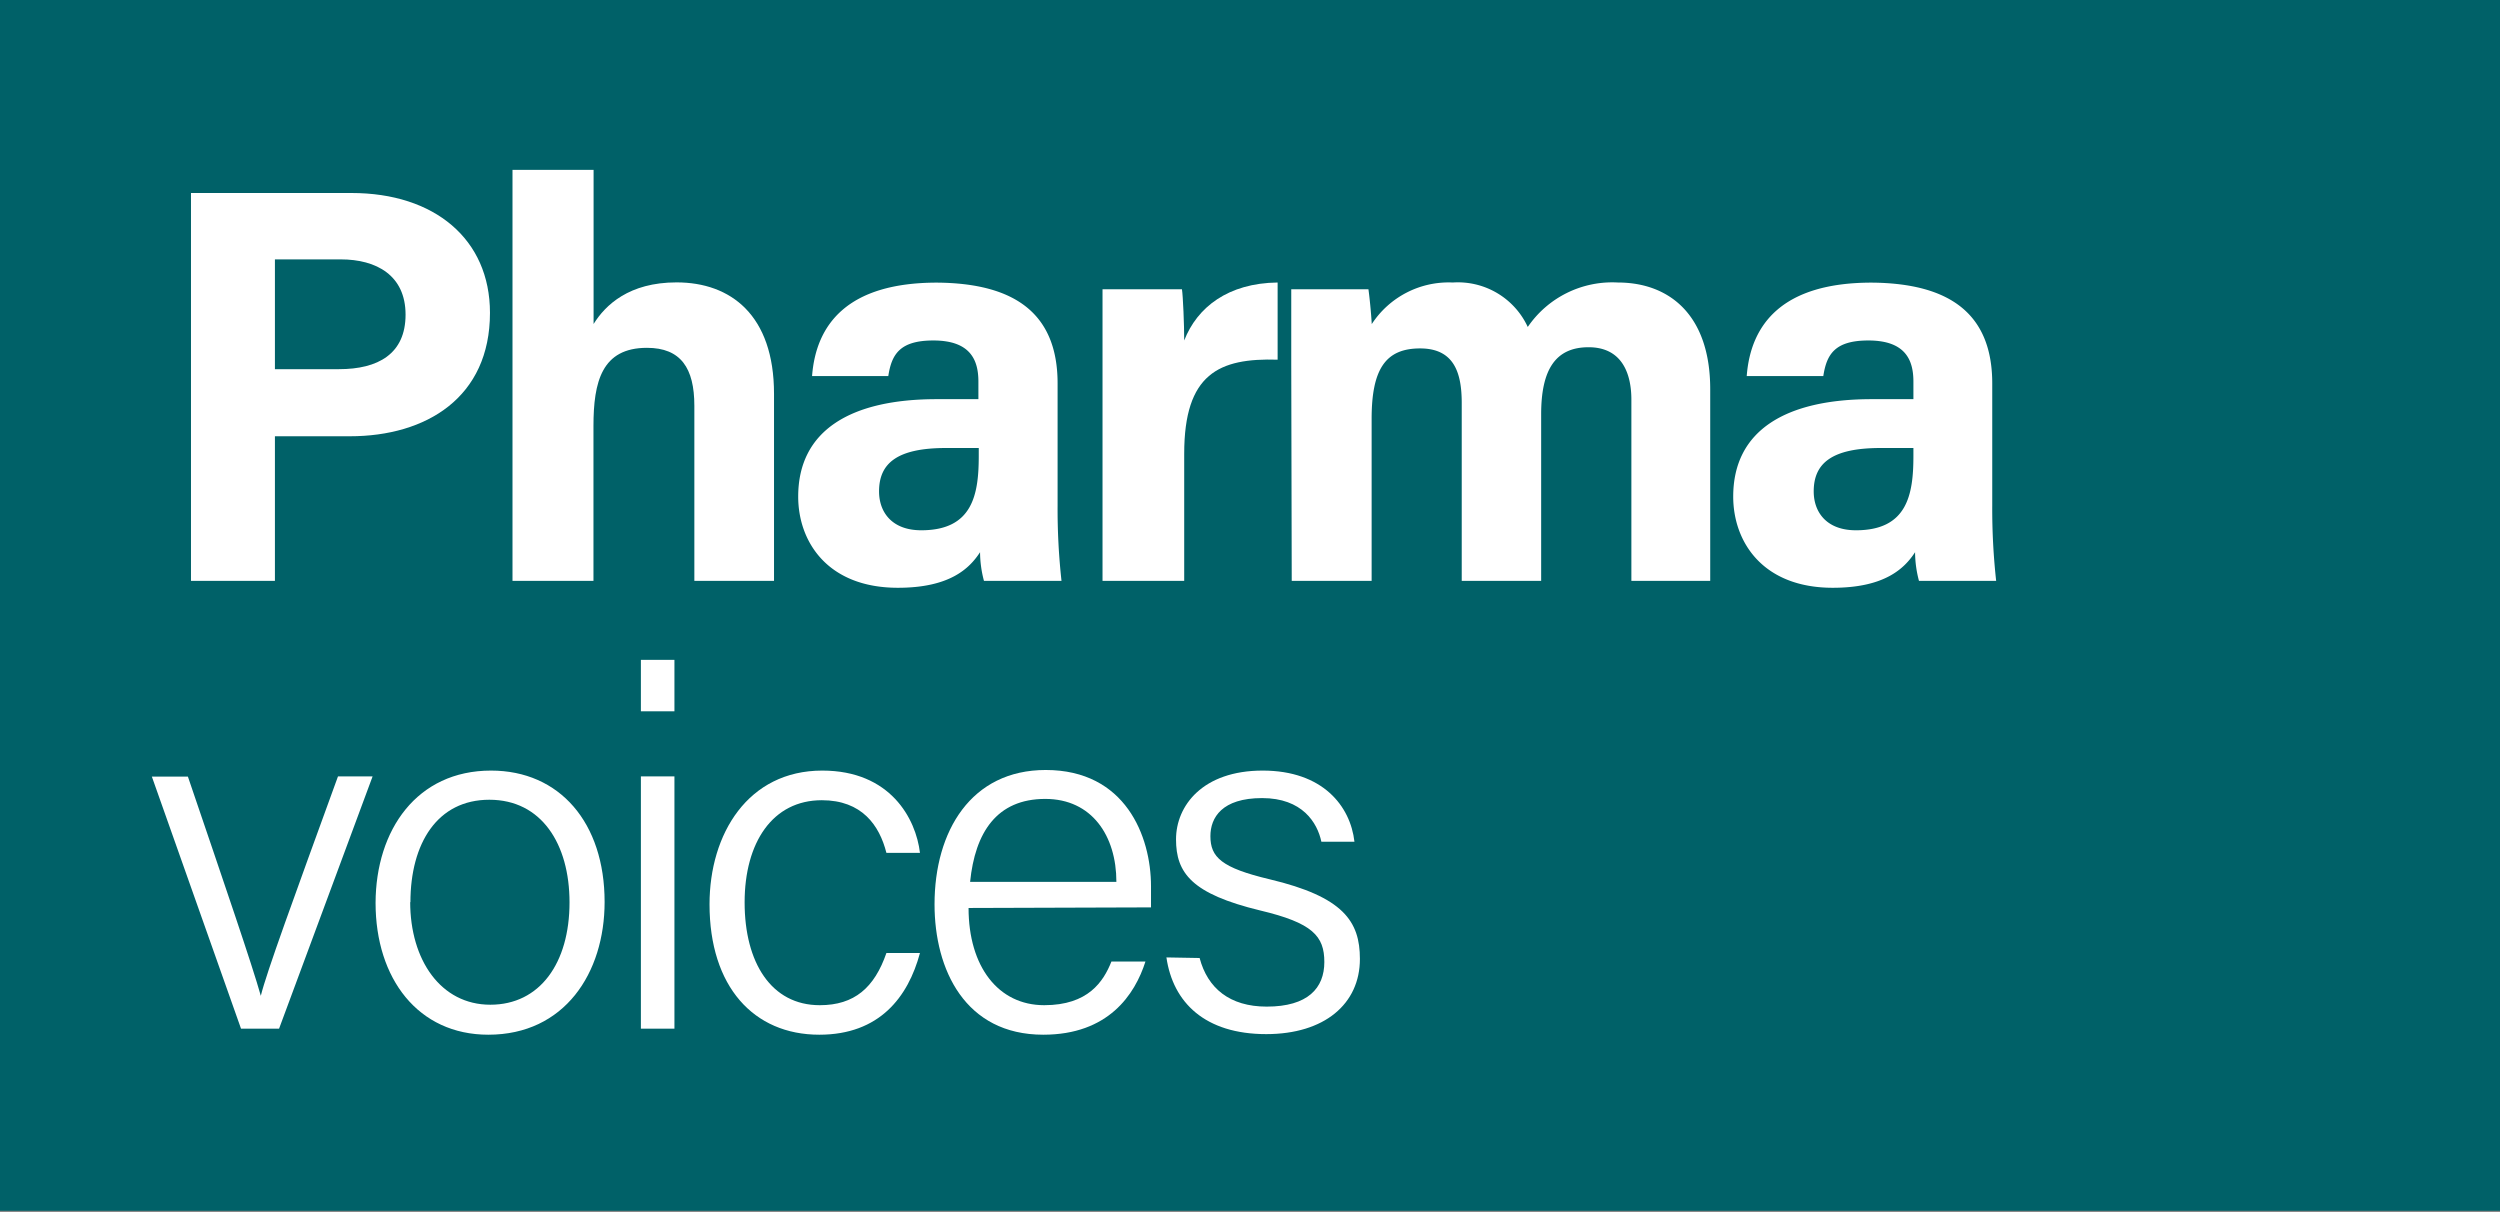 <svg id="Layer_1" data-name="Layer 1" xmlns="http://www.w3.org/2000/svg" viewBox="0 0 210.88 102.23"><rect x="0" y="0" width="210.88" height="102.23" fill="#808080" stroke="none"/><defs><style>.cls-1{fill:#006168;}.cls-2{fill:#fff;}</style></defs><rect class="cls-1" width="210.88" height="102.13"/><path class="cls-2" d="M15.85,65.51C19,74.77,21.26,81.36,22,84h0c.47-1.94,2.79-8.28,6.51-18.51h2.92L23.54,86.77H20.33L12.81,65.51Z"/><path class="cls-2" d="M51,76.08c0,6-3.38,11.2-9.81,11.2-5.92,0-9.51-4.73-9.51-11.12C31.7,70,35.17,65,41.42,65,47.21,65,51,69.4,51,76.08Zm-16.4,0c0,4.9,2.58,8.67,6.76,8.67s6.68-3.51,6.68-8.63c0-4.94-2.37-8.66-6.76-8.66S34.62,71.13,34.62,76.12Z"/><path class="cls-2" d="M54.06,60V55.66h2.83V60Zm0,5.49h2.83V86.77H54.06Z"/><path class="cls-2" d="M77.6,80.39c-1,3.72-3.42,6.89-8.49,6.89-5.54,0-9.26-4.06-9.26-11C59.85,70.33,63.1,65,69.36,65c5.75,0,7.9,4.06,8.24,6.94H74.77c-.59-2.33-2.07-4.44-5.45-4.44-4.14,0-6.51,3.55-6.51,8.62s2.24,8.67,6.34,8.67c2.92,0,4.61-1.48,5.62-4.4Z"/><path class="cls-2" d="M81.7,76.59c0,4.94,2.5,8.2,6.38,8.2,3.72,0,5-2,5.67-3.68h2.87c-.89,2.79-3.13,6.17-8.62,6.17-6.59,0-9.17-5.49-9.17-11,0-6.17,3.08-11.33,9.38-11.33,6.72,0,8.88,5.58,8.88,9.81,0,.63,0,1.23,0,1.78Zm12.47-2.2c0-3.89-2.07-7-6-7-4.1,0-5.92,2.84-6.34,7Z"/><path class="cls-2" d="M101.19,80.81c.67,2.54,2.53,4.1,5.66,4.1,3.47,0,4.86-1.56,4.86-3.76s-1-3.3-5.41-4.35c-5.79-1.4-7.1-3.17-7.1-6s2.24-5.8,7.31-5.8,7.4,3,7.74,6h-2.79c-.34-1.61-1.61-3.68-5-3.68s-4.36,1.65-4.36,3.21c0,1.78.93,2.67,5,3.64,6.22,1.48,7.61,3.55,7.61,6.72,0,3.8-3,6.34-7.9,6.34-5.16,0-7.87-2.66-8.42-6.47Z"/><path class="cls-2" d="M16.11,16.28H29.65c7,0,11.68,3.89,11.68,10.11,0,7.13-5.36,10.41-11.82,10.41H23.19V49H16.11Zm7.08,14.86H28.6c3.28,0,5.61-1.28,5.61-4.6s-2.47-4.66-5.46-4.66H23.19Z"/><path class="cls-2" d="M50.07,14.33v13c1-1.61,3-3.51,7-3.51,4.56,0,8.22,2.75,8.22,9.4V49H58.57V34.23c0-3.18-1.14-4.89-4-4.89-3.8,0-4.51,2.85-4.51,6.6V49H43.23V14.33Z"/><path class="cls-2" d="M89.21,42.64A55.47,55.47,0,0,0,89.54,49H83a9.56,9.56,0,0,1-.33-2.42c-.9,1.38-2.56,3-6.93,3-5.94,0-8.41-3.89-8.41-7.69,0-5.61,4.46-8.22,11.68-8.22h3.52V32.19c0-1.76-.62-3.47-3.8-3.47-2.85,0-3.52,1.19-3.8,3H68.5c.33-4.37,3-7.88,10.54-7.88,6.56.05,10.17,2.61,10.17,8.5Zm-6.65-4.85H79.8c-4.13,0-5.65,1.29-5.65,3.66,0,1.76,1.09,3.28,3.56,3.28,4.33,0,4.85-3,4.85-6.27Z"/><path class="cls-2" d="M93,31.1c0-2.47,0-4.61,0-6.7h6.7c.09.57.19,3,.19,4.32,1.09-2.8,3.7-4.84,7.88-4.89v6.51c-4.94-.15-7.88,1.18-7.88,7.93V49H93Z"/><path class="cls-2" d="M108.92,30.76c0-2.13,0-4.22,0-6.36h6.51c.09.62.23,2,.28,2.94a7.74,7.74,0,0,1,6.84-3.51,6.49,6.49,0,0,1,6.32,3.75,8.63,8.63,0,0,1,7.6-3.75c4.27,0,7.79,2.66,7.79,9V49h-6.65V33.71c0-2.23-.81-4.42-3.61-4.42s-4,1.9-4,5.65V49h-6.7V34c0-2.52-.62-4.61-3.51-4.61s-4.09,1.71-4.09,5.94V49h-6.74Z"/><path class="cls-2" d="M168.05,42.64a55.47,55.47,0,0,0,.33,6.36h-6.51a9.56,9.56,0,0,1-.33-2.42c-.9,1.38-2.57,3-6.94,3-5.93,0-8.4-3.89-8.4-7.69,0-5.61,4.46-8.22,11.68-8.22h3.52V32.19c0-1.76-.62-3.47-3.8-3.47-2.85,0-3.52,1.19-3.8,3h-6.46c.33-4.37,3-7.88,10.54-7.88,6.56.05,10.17,2.61,10.17,8.5Zm-6.65-4.85h-2.76c-4.13,0-5.65,1.29-5.65,3.66,0,1.76,1.09,3.28,3.56,3.28,4.33,0,4.85-3,4.85-6.27Z"/></svg>